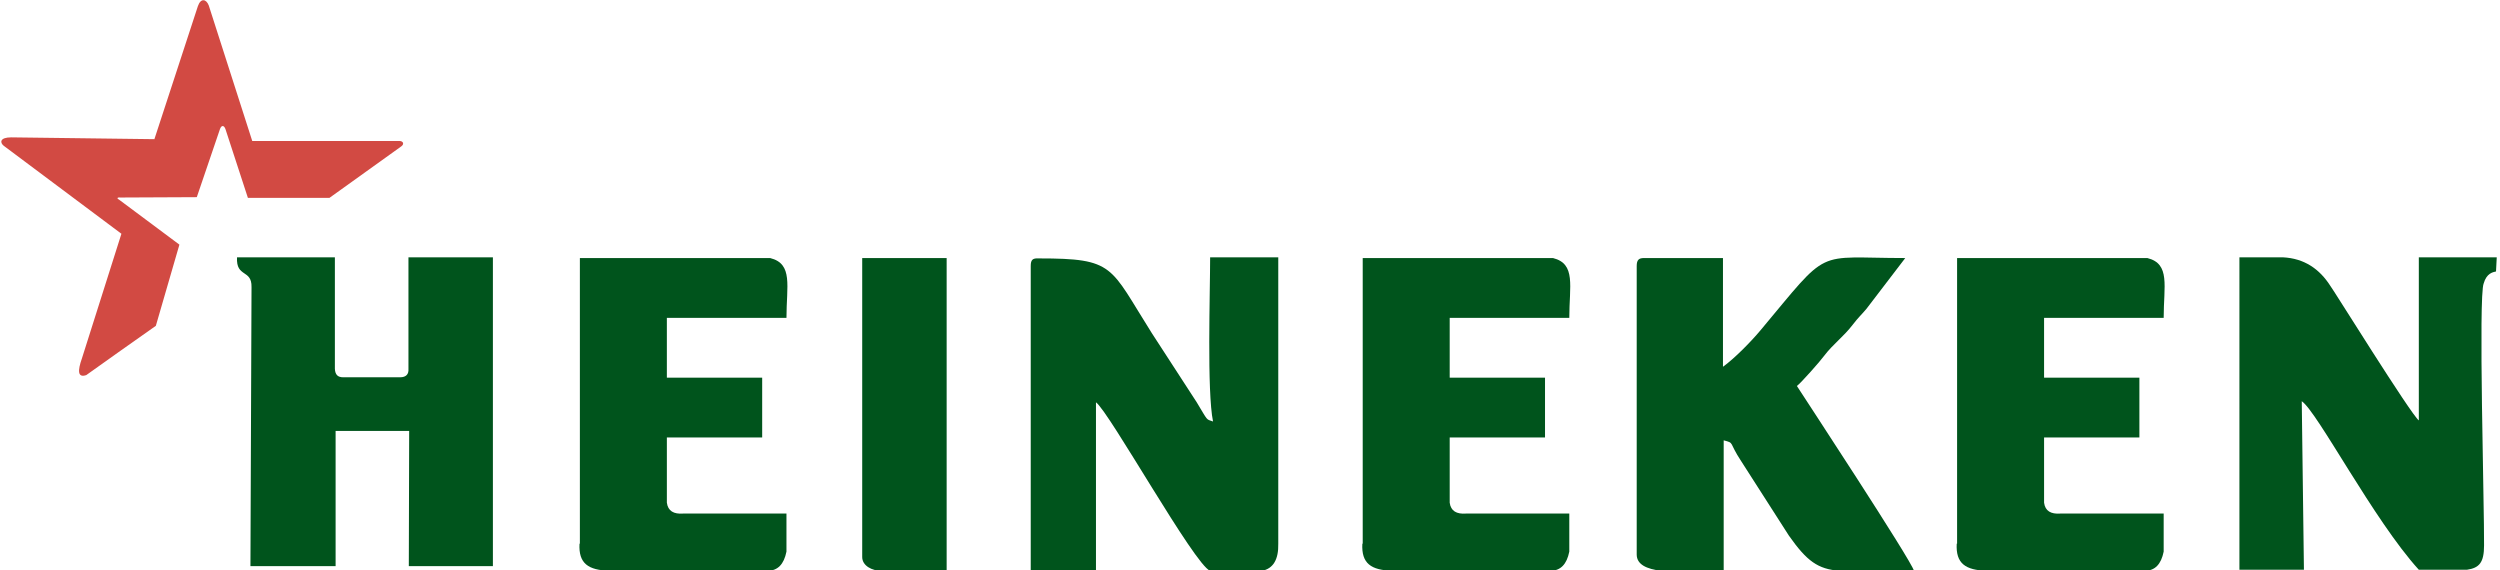 <svg xmlns="http://www.w3.org/2000/svg" xmlns:xlink="http://www.w3.org/1999/xlink" version="1.1" id="Слой_1" x="0px" y="0px" viewBox="0 0 689.8 157.3" style="enable-background:new 0 0 689.8 157.3;" xml:space="preserve">
<style type="text/css">
	.st0{fill-rule:evenodd;clip-rule:evenodd;fill:#00541C;}
	.st1{fill-rule:evenodd;clip-rule:evenodd;fill:#D24A43;}
</style>
<g>
	<path class="st0" d="M284.4,73.4v84h18V111c3.7,2.7,27.2,44.9,31.5,46.5h14.3c3.1-0.6,4.6-3.1,4.5-7.5V71h-18.8   c0,9.9-0.9,37,0.8,45.3c-2-0.7-1.3,0-4.5-5.3l-12.4-19.1c-11.7-18.5-10.1-20.6-31.2-20.6C284.9,71.2,284.4,71.7,284.4,73.4   L284.4,73.4z"/>
	<path class="st0" d="M617.8,157.2h17.9l-0.6-46.5c4.3,2.9,19.9,32.9,32.3,46.5h13.3c3.4-0.5,4.7-2,4.7-6.7   c0.1-10.1-1.6-68.9-0.1-72.3c0.8-2.8,2.5-3.1,3.4-3.3l0.2-3.9h-21.5v45c-2.1-1.5-23.9-36.6-24.4-37.1c-3-4.7-7.2-7.6-13.1-7.9h-12   V157.2L617.8,157.2z"/>
	<path class="st0" d="M451.6,73.4V153c0,2.8,2.8,4,6.7,4.5h17.3v-36c3.1,0.8,1.3,0.4,4.8,5.7l13.2,20.6c5,7.1,8,9.2,13.9,9.7h16.4   c1.3,0,2.7,0,4.2,0c-0.6-2.7-30.7-48.5-32.3-51c1.1-0.8,6.5-6.9,7.5-8.3c2.5-3.3,5.3-5.2,7.9-8.6c1.7-2.2,2.2-2.5,3.8-4.4l10.7-14   c-25.4,0-20.5-3.3-40,20c-2.5,3-7.1,7.7-10.3,10v-30h-21.8C452.2,71.2,451.6,71.7,451.6,73.4L451.6,73.4z"/>
	<path class="st0" d="M159.9,150c-0.3,5.5,2.4,7.3,8.3,7.5h43.5c2.9,0,4.6-1.8,5.3-5.3v-10.5h-28.5c-2.6,0.2-4.2-0.7-4.5-3v-18h26.3   v-16.5h-26.3V87.7h33c0-8.8,1.9-14.9-4.5-16.5h-52.5V150L159.9,150z"/>
	<path class="st0" d="M237.9,153.7c0,2.4,2.7,3.8,5.3,3.8h18V71.2h-23.3V153.7L237.9,153.7z"/>
	<path class="st0" d="M375.9,150c-0.3,5.5,2.4,7.3,8.3,7.5h43.5c2.9,0,4.6-1.8,5.3-5.3v-10.5h-28.5c-2.6,0.2-4.2-0.7-4.5-3v-18h26.3   v-16.5h-26.3V87.7h33c0-8.8,1.9-14.9-4.5-16.5h-52.5V150L375.9,150z"/>
	<path class="st0" d="M539.9,150c-0.3,5.5,2.4,7.3,8.3,7.5h43.5c2.9,0,4.6-1.8,5.3-5.3v-10.5h-28.5c-2.6,0.2-4.2-0.7-4.5-3v-18h26.3   v-16.5h-26.3V87.7h33c0-8.8,1.9-14.9-4.5-16.5h-52.5V150L539.9,150z"/>
	<path class="st0" d="M69.4,79.2l-0.3,77h23.5v-37.3l20.3,0l-0.1,37.3H136V71h-23.3v30.8c0.1,1.4-0.6,2.3-2.3,2.3H94.7   c-1.5,0-2.2-0.7-2.3-2.3V71h-27C65.1,76.7,69.5,74.2,69.4,79.2L69.4,79.2z"/>
	<path class="st1" d="M33,55.2l16.5,12.3L43,89.9c-6.4,4.5-12.9,9.1-19.2,13.6c-2.4,0.8-2.4-1.2-1.2-4.6l10.9-34.4   C22.7,56.4,11.8,48.3,1,40.2c-1.1-0.9-1-2.3,2.1-2.3l39.5,0.5c4-12.2,8-24.5,12-36.7c0.8-2.3,2.3-2,3-0.2l12,37.4h40.6   c1.1,0,1.4,0.9,0.5,1.5L90.9,54.6H68.4l-6.2-19c-0.4-1.1-1.1-1.1-1.5,0l-6.4,18.8l-21.1,0.1C32.2,54.4,32.2,54.8,33,55.2L33,55.2z"/>
</g>
</svg>
